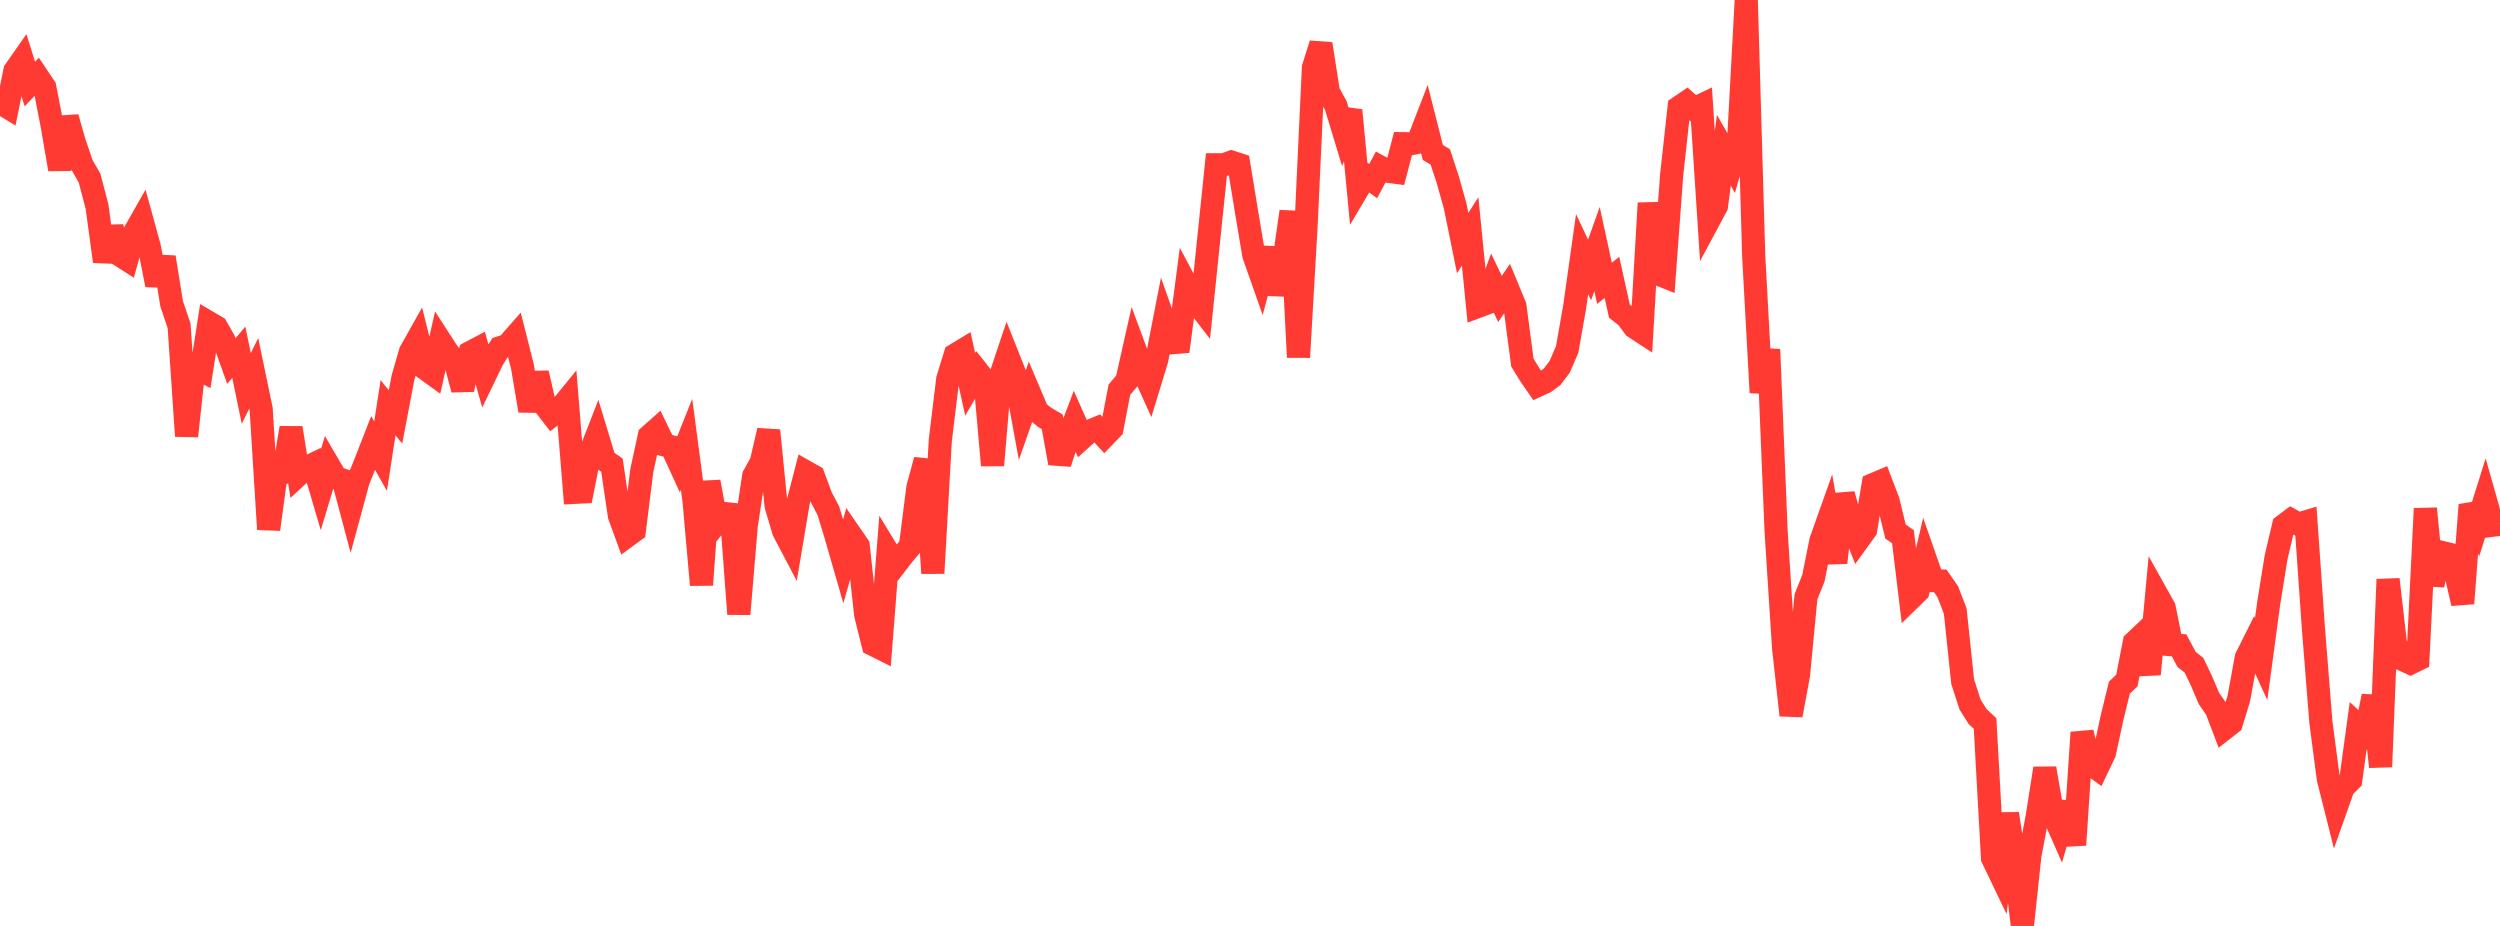 <?xml version="1.0" standalone="no"?>
<!DOCTYPE svg PUBLIC "-//W3C//DTD SVG 1.1//EN" "http://www.w3.org/Graphics/SVG/1.1/DTD/svg11.dtd">

<svg width="135" height="50" viewBox="0 0 135 50" preserveAspectRatio="none" 
  xmlns="http://www.w3.org/2000/svg"
  xmlns:xlink="http://www.w3.org/1999/xlink">


<polyline points="0.0, 5.537 0.403, 5.783 0.806, 3.822 1.209, 3.246 1.612, 4.54 2.015, 4.114 2.418, 4.715 2.821, 6.801 3.224, 9.142 3.627, 6.341 4.03, 7.746 4.433, 8.917 4.836, 9.616 5.239, 11.15 5.642, 14.118 6.045, 12.271 6.448, 13.758 6.851, 14.016 7.254, 12.571 7.657, 11.862 8.06, 13.327 8.463, 15.386 8.866, 13.894 9.269, 16.407 9.672, 17.594 10.075, 23.547 10.478, 19.808 10.881, 20.012 11.284, 17.424 11.687, 17.661 12.09, 18.371 12.493, 19.499 12.896, 19.022 13.299, 20.976 13.701, 20.16 14.104, 22.102 14.507, 28.584 14.91, 25.619 15.313, 25.529 15.716, 23.107 16.119, 25.636 16.522, 25.263 16.925, 25.07 17.328, 26.439 17.731, 25.099 18.134, 25.789 18.537, 25.933 18.94, 27.445 19.343, 25.96 19.746, 24.953 20.149, 23.921 20.552, 24.633 20.955, 22.017 21.358, 22.514 21.761, 20.395 22.164, 19 22.567, 18.283 22.97, 19.907 23.373, 20.199 23.776, 18.407 24.179, 19.03 24.582, 19.502 24.985, 21.039 25.388, 19.04 25.791, 18.827 26.194, 20.252 26.597, 19.416 27.0, 18.778 27.403, 18.646 27.806, 18.186 28.209, 19.783 28.612, 22.177 29.015, 20.148 29.418, 21.889 29.821, 22.41 30.224, 22.094 30.627, 21.6 31.03, 26.587 31.433, 26.566 31.836, 24.542 32.239, 23.505 32.642, 24.835 33.045, 25.12 33.448, 27.848 33.851, 28.952 34.254, 28.658 34.657, 25.413 35.06, 23.552 35.463, 23.193 35.866, 24.023 36.269, 24.127 36.672, 25.004 37.075, 23.993 37.478, 27.044 37.881, 31.585 38.284, 26.015 38.687, 28.234 39.09, 27.727 39.493, 27.77 39.896, 33.159 40.299, 28.372 40.701, 25.698 41.104, 24.978 41.507, 23.248 41.91, 27.302 42.313, 28.672 42.716, 29.439 43.119, 27.041 43.522, 25.486 43.925, 25.714 44.328, 26.807 44.731, 27.581 45.134, 28.907 45.537, 30.306 45.94, 28.886 46.343, 29.47 46.746, 33.191 47.149, 34.804 47.552, 35.006 47.955, 29.829 48.358, 30.493 48.761, 29.97 49.164, 29.492 49.567, 26.321 49.97, 24.84 50.373, 30.953 50.776, 23.785 51.179, 20.468 51.582, 19.162 51.985, 18.919 52.388, 20.749 52.791, 20.059 53.194, 20.568 53.597, 25.126 54.0, 20.396 54.403, 19.193 54.806, 20.206 55.209, 22.407 55.612, 21.26 56.015, 22.211 56.418, 22.54 56.821, 22.776 57.224, 25.011 57.627, 23.806 58.03, 22.744 58.433, 23.651 58.836, 23.287 59.239, 23.12 59.642, 23.561 60.045, 23.143 60.448, 21.04 60.851, 20.567 61.254, 18.774 61.657, 19.86 62.06, 20.753 62.463, 19.433 62.866, 17.365 63.269, 18.509 63.672, 18.476 64.075, 15.403 64.478, 16.164 64.881, 16.685 65.284, 12.798 65.687, 8.899 66.09, 8.901 66.493, 8.752 66.896, 8.884 67.299, 11.351 67.701, 13.758 68.104, 14.903 68.507, 13.405 68.91, 15.88 69.313, 14.226 69.716, 11.423 70.119, 19.291 70.522, 12.303 70.925, 3.652 71.328, 2.373 71.731, 4.963 72.134, 5.7 72.537, 7.029 72.94, 5.957 73.343, 10.17 73.746, 9.489 74.149, 9.779 74.552, 9.031 74.955, 9.249 75.358, 9.301 75.761, 7.759 76.164, 7.764 76.567, 7.685 76.97, 6.642 77.373, 8.233 77.776, 8.474 78.179, 9.7 78.582, 11.137 78.985, 13.124 79.388, 12.497 79.791, 16.553 80.194, 16.402 80.597, 15.299 81.0, 16.142 81.403, 15.554 81.806, 16.526 82.209, 19.582 82.612, 20.238 83.015, 20.823 83.418, 20.639 83.821, 20.341 84.224, 19.806 84.627, 18.873 85.03, 16.587 85.433, 13.724 85.836, 14.581 86.239, 13.448 86.642, 15.298 87.045, 14.978 87.448, 16.802 87.851, 17.121 88.254, 17.664 88.657, 17.927 89.06, 10.968 89.463, 14.762 89.866, 14.924 90.269, 9.458 90.672, 5.791 91.075, 5.517 91.478, 5.877 91.881, 5.684 92.284, 11.88 92.687, 11.128 93.09, 8.117 93.493, 8.822 93.896, 7.407 94.299, 0.0 94.701, 13.847 95.104, 21.195 95.507, 18.874 95.91, 28.698 96.313, 34.978 96.716, 38.621 97.119, 36.449 97.522, 32.229 97.925, 31.218 98.328, 29.203 98.731, 28.069 99.134, 30.385 99.537, 26.693 99.94, 28.151 100.343, 29.165 100.746, 28.605 101.149, 26.17 101.552, 25.999 101.955, 27.05 102.358, 28.703 102.761, 28.983 103.164, 32.324 103.567, 31.933 103.97, 30.199 104.373, 31.352 104.776, 31.371 105.179, 31.95 105.582, 32.994 105.985, 36.814 106.388, 38.055 106.791, 38.695 107.194, 39.07 107.597, 46.336 108.0, 47.175 108.403, 43.941 108.806, 46.614 109.209, 50.0 109.612, 46.202 110.015, 44.064 110.418, 41.492 110.821, 43.834 111.224, 44.749 111.627, 43.34 112.03, 45.627 112.433, 39.554 112.836, 41.205 113.239, 41.501 113.642, 40.655 114.045, 38.779 114.448, 37.133 114.851, 36.747 115.254, 34.688 115.657, 34.306 116.06, 36.408 116.463, 32.097 116.866, 32.819 117.269, 34.815 117.672, 34.849 118.075, 35.607 118.478, 35.927 118.881, 36.771 119.284, 37.72 119.687, 38.301 120.09, 39.364 120.493, 39.049 120.896, 37.722 121.299, 35.514 121.701, 34.71 122.104, 35.585 122.507, 32.595 122.91, 30.088 123.313, 28.383 123.716, 28.08 124.119, 28.303 124.522, 28.181 124.925, 33.935 125.328, 38.996 125.731, 42.06 126.134, 43.663 126.537, 42.528 126.94, 42.124 127.343, 39.188 127.746, 39.564 128.149, 37.591 128.552, 41.407 128.955, 31.287 129.358, 34.789 129.761, 35.621 130.164, 35.808 130.567, 35.608 130.97, 27.463 131.373, 31.588 131.776, 29.813 132.179, 29.91 132.582, 30.835 132.985, 32.583 133.388, 27.265 133.791, 28.227 134.194, 26.939 134.597, 28.363 135.0, 28.314" fill="none" stroke="#ff3a33" stroke-width="1.25"/>

</svg>